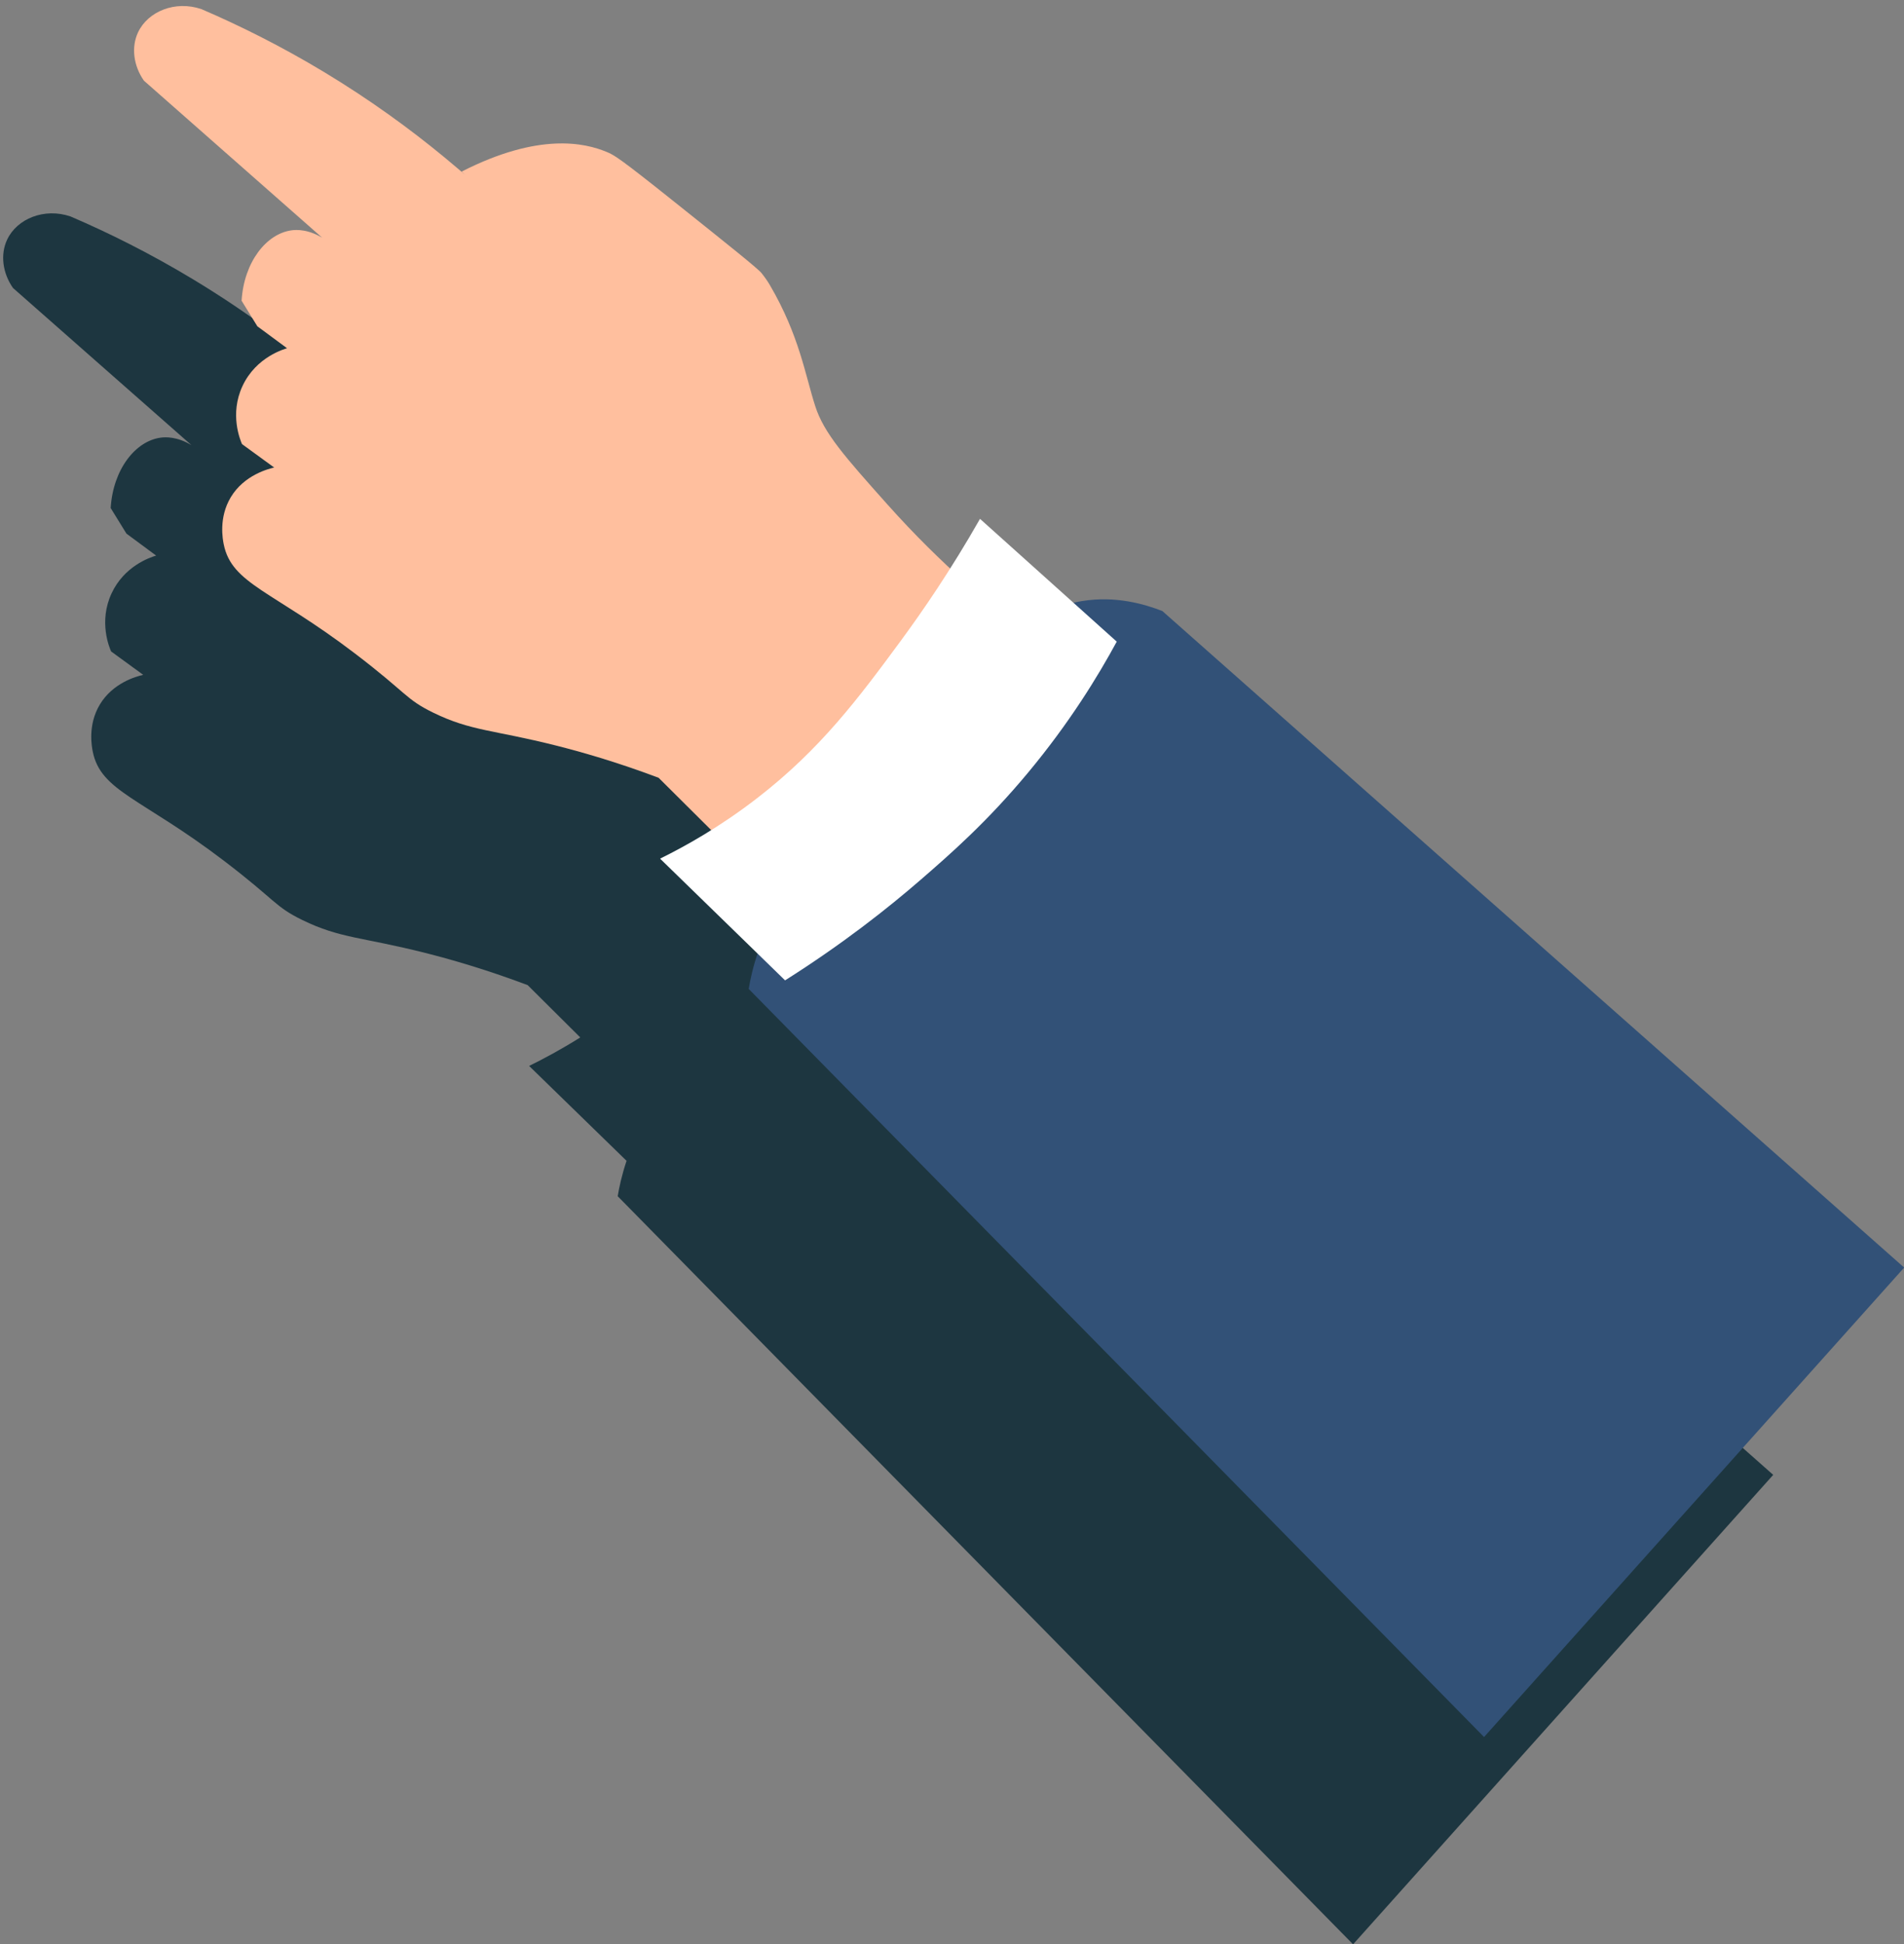 <?xml version="1.0" encoding="UTF-8"?>
<!DOCTYPE svg PUBLIC '-//W3C//DTD SVG 1.0//EN'
          'http://www.w3.org/TR/2001/REC-SVG-20010904/DTD/svg10.dtd'>
<svg height="447.7" preserveAspectRatio="xMidYMid meet" version="1.0" viewBox="-0.7 -1.4 438.5 447.7" width="438.5" xmlns="http://www.w3.org/2000/svg" xmlns:xlink="http://www.w3.org/1999/xlink" zoomAndPan="magnify"
><rect x="-0.7" y="-1.4" width="438.5" height="447.7" fill="#808080" stroke="none"/><g
  ><g
    ><g id="change1_1"
      ><path d="m236.82,187.03c-4.12-1.61-10.82-3.56-18.49-2.3-.68.11-1.34.25-1.97.4-7.18-6.44-14.35-12.89-21.53-19.33-2.34,4.1-4.65,7.91-6.88,11.43-4.57-4.26-9.43-9.14-14.56-14.89-9.64-10.81-14.46-16.22-16.47-22.43-2.32-7.16-3.65-16.29-10.46-27.92-.53-.91-1.13-1.76-1.91-2.75-.81-1.03-7.37-6.27-20.46-16.72-12.39-9.88-13.5-10.48-15.25-11.21-5.01-2.07-15.59-4.52-33.37,4.54.25.24.49.47.74.71-9.08-7.9-19.81-16.01-32.34-23.58-9.94-6-19.51-10.76-28.33-14.54-6.05-2.06-12.33.53-14.59,5.33-1.63,3.45-1.04,7.73,1.34,11.14,13.7,12.06,27.39,24.12,41.09,36.18-3.36-2.01-6.02-1.86-7.05-1.72-5.82.76-10.99,7.29-11.54,16.21,1.21,1.96,2.42,3.93,3.63,5.89,2.39,1.77,4.67,3.45,6.84,5.06-1.62.47-7.38,2.51-10.26,8.69-3.04,6.52-.5,12.5-.11,13.38,2.64,1.92,5.1,3.71,7.39,5.39-1.71.39-7.02,1.89-9.99,6.84-2.85,4.74-1.83,9.8-1.63,10.82,1.84,9.19,11.23,10.69,30.16,25.11,12.14,9.25,11.69,10.54,18.1,13.68,8.75,4.27,13.78,3.9,28.36,7.59,5.51,1.39,13.68,3.69,23.54,7.4,4.04,4.02,8.08,8.04,12.12,12.05-4.48,2.81-8.51,4.96-11.78,6.56,7.48,7.28,14.96,14.57,22.44,21.85-1.12,3.34-1.72,6.21-2.04,8.15,56.45,57.42,112.91,114.84,169.36,172.26,32.25-36.03,64.5-72.06,96.76-108.1-56.95-50.39-113.9-100.78-170.84-151.17Z" fill="#1d3640"
      /></g
      ><g id="change2_1"
      ><path d="m220.7,247.03c-23.24-23.11-46.48-46.23-69.72-69.34-9.85-3.71-18.03-6.01-23.54-7.4-14.59-3.68-19.61-3.32-28.36-7.59-6.41-3.13-5.96-4.43-18.1-13.68-18.93-14.42-28.32-15.93-30.16-25.11-.2-1.02-1.22-6.08,1.63-10.82,3.1-5.16,8.76-6.57,10.2-6.89,15.26,11.18,22.89,16.79,22.87,16.81-.02.03-10.17-7.35-30.48-22.15-.39-.88-2.93-6.87.11-13.38,3.15-6.74,9.71-8.56,10.6-8.79,21.13,15.74,31.69,23.63,31.66,23.67-.03.04-12.97-9.5-38.84-28.63-1.21-1.96-2.42-3.93-3.63-5.89.55-8.92,5.72-15.45,11.54-16.21,1.07-.14,3.93-.31,7.5,2,8.43,7.46,16.85,14.92,25.28,22.39-22.27-19.62-44.55-39.23-66.82-58.85-2.38-3.41-2.97-7.69-1.34-11.14,2.27-4.8,8.54-7.39,14.59-5.33,8.82,3.79,18.39,8.54,28.33,14.54,20.84,12.58,36.7,26.66,48.26,38.79-5.55-5.31-11.11-10.61-16.66-15.92,17.79-9.07,28.37-6.61,33.37-4.54,1.75.72,2.86,1.32,15.25,11.21,13.09,10.44,19.65,15.69,20.46,16.72.78.99,1.38,1.84,1.91,2.75,6.81,11.64,8.14,20.77,10.46,27.92,2.01,6.21,6.83,11.62,16.47,22.43,12.85,14.41,24.06,23.37,33.1,30.78,10.63,8.71,26.18,21.74,45.32,38.93-20.43,20.91-40.86,41.81-61.28,62.72Z" fill="#ffbf9e"
      /></g
      ><g id="change3_1"
      ><path d="m341.09,398.57c-56.45-57.42-112.91-114.84-169.36-172.26.34-2.07.99-5.19,2.27-8.83,5.63-16,17.19-23.76,26.62-31.85,29.52-25.34,28.06-45.38,47.89-48.63,7.68-1.26,14.37.69,18.49,2.3,56.95,50.39,113.9,100.78,170.84,151.17-32.25,36.03-64.5,72.06-96.76,108.1Z" fill="#325177"
      /></g
      ><g id="change4_1"
      ><path d="m180.1,224.33c-9.59-9.34-19.19-18.68-28.78-28.02,5.69-2.8,13.7-7.24,22.38-13.95,14.56-11.26,23.29-22.95,33.12-36.3,5.02-6.82,11.47-16.21,18.18-27.99,10.5,9.42,20.99,18.85,31.49,28.27-4.35,8.03-10.89,18.7-20.37,30.1-9.47,11.4-17.98,18.83-24.71,24.67-7.62,6.61-18.05,14.85-31.31,23.23Z" fill="#fff"
      /></g
    ></g
  ></g
></svg
>
